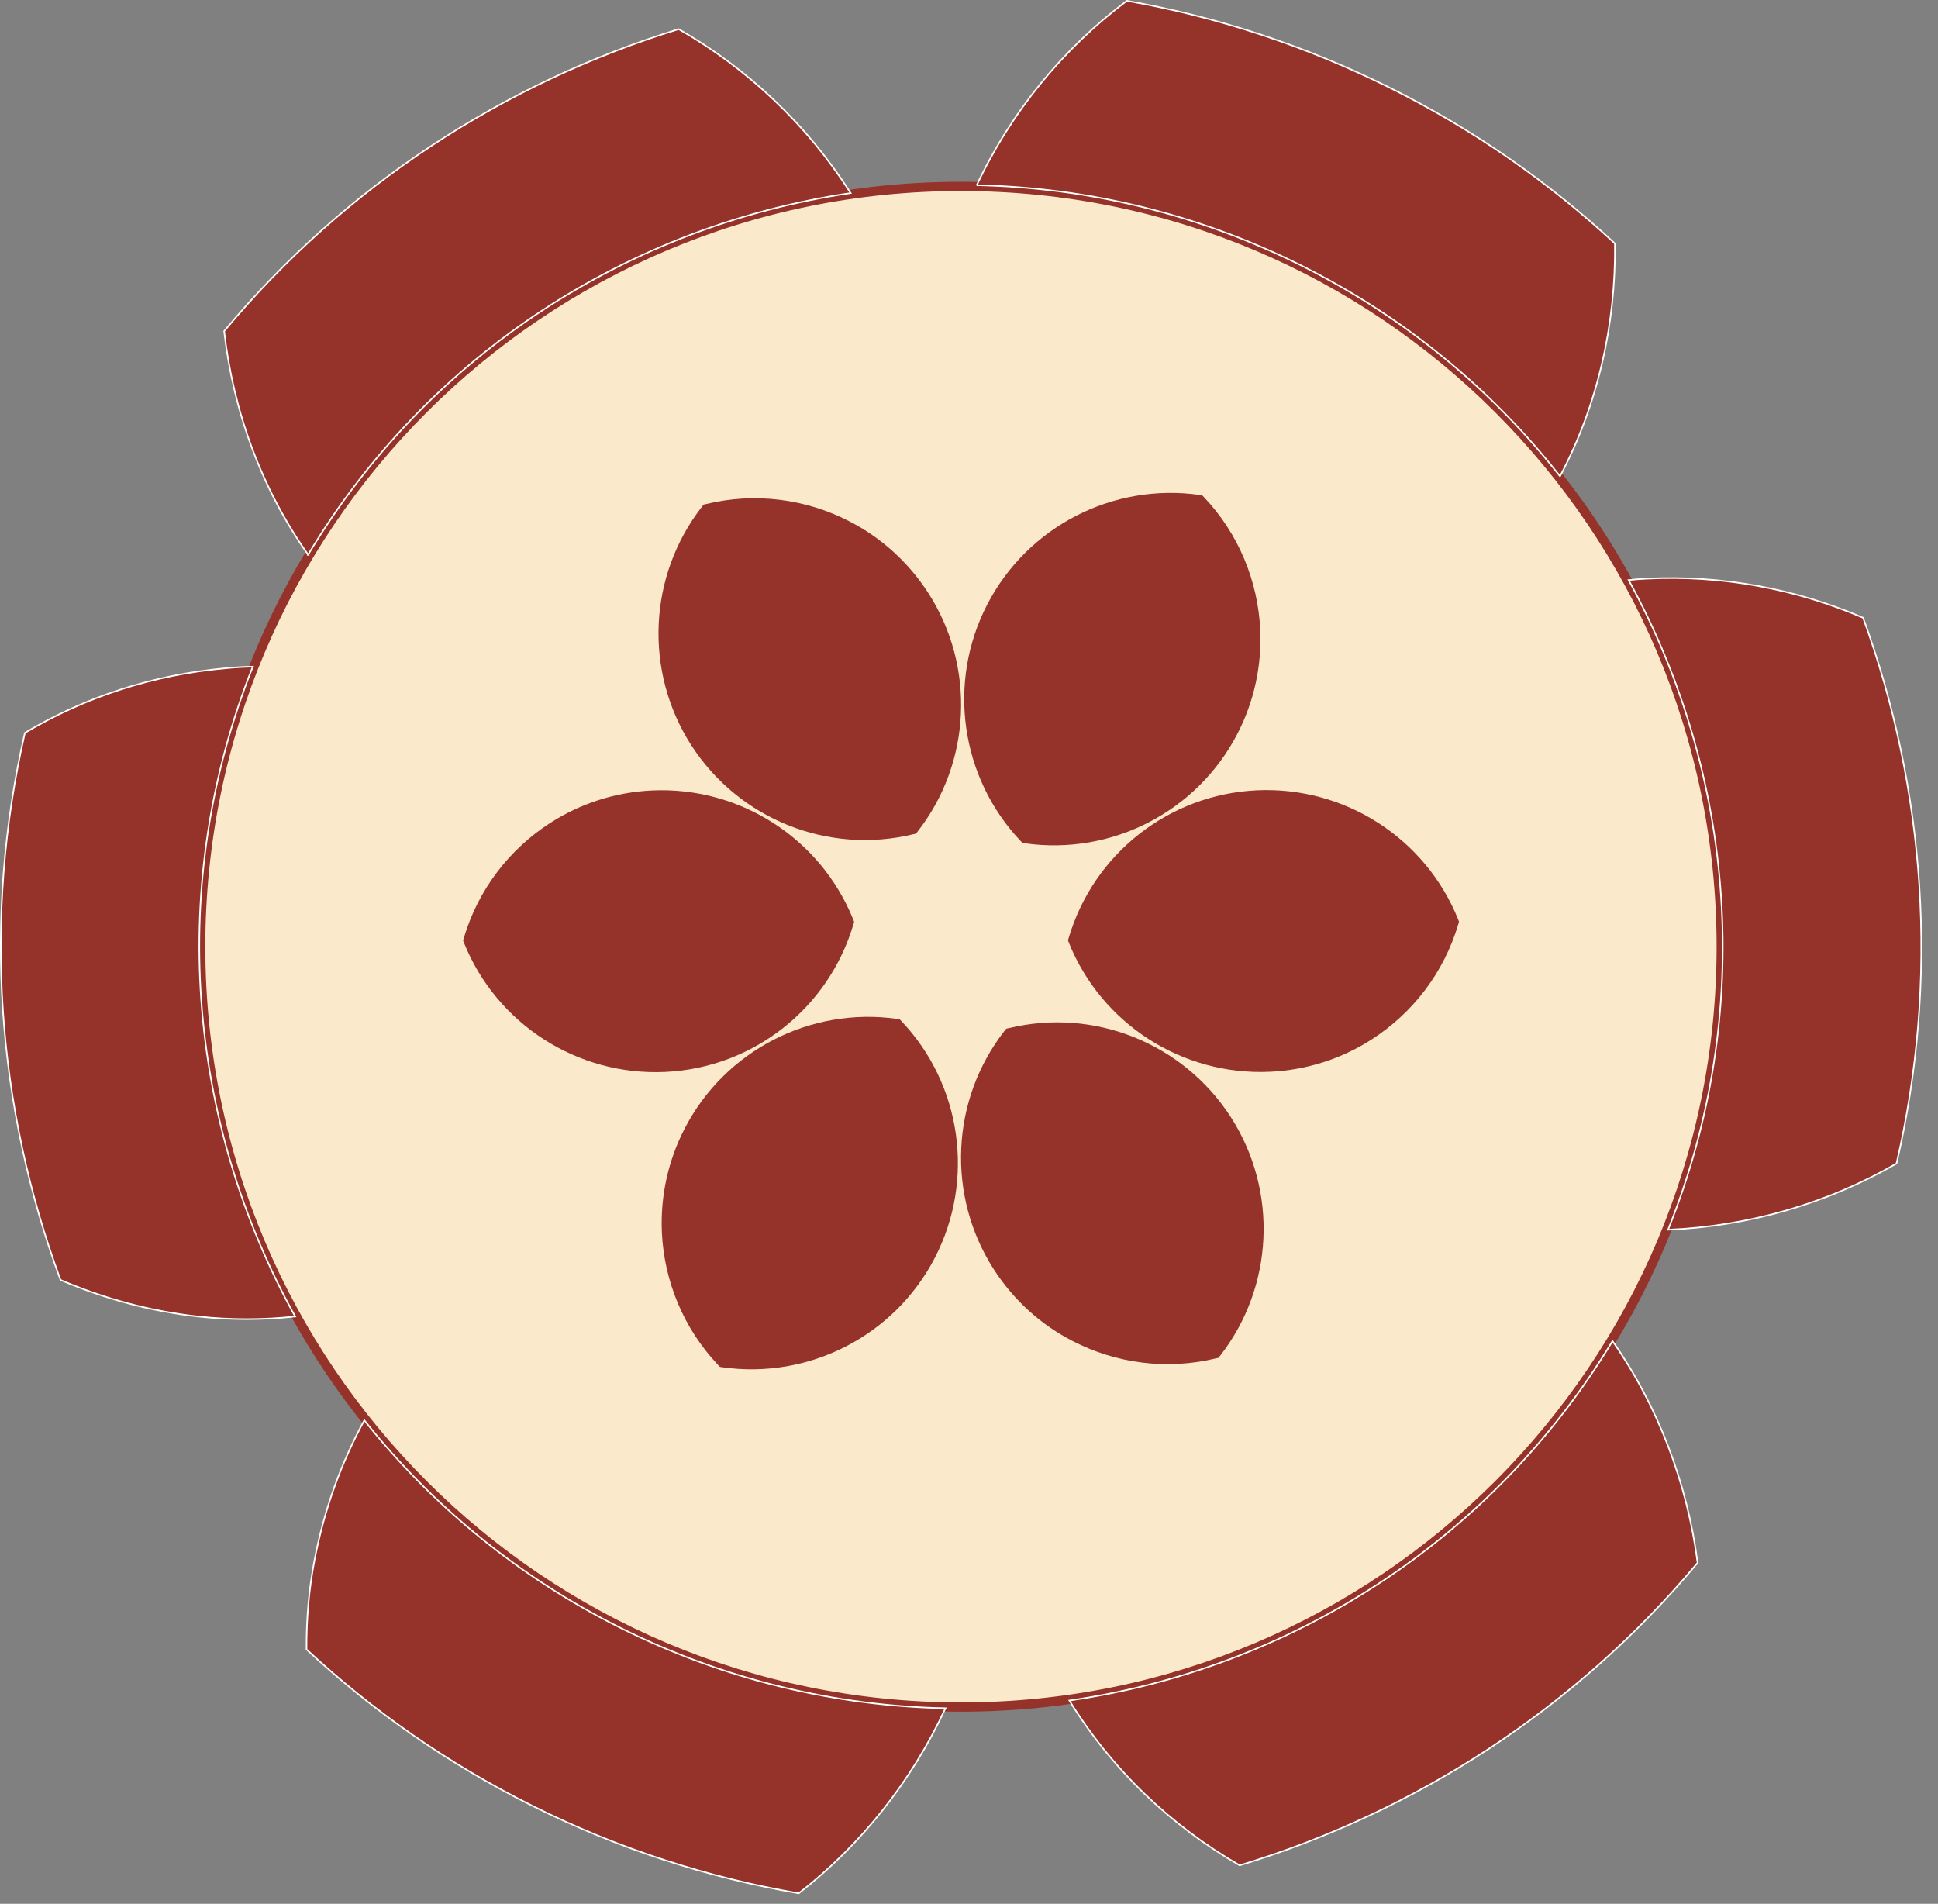 <svg xmlns="http://www.w3.org/2000/svg" width="113" height="111" viewBox="0 0 113 111" fill="none"><rect x="0" y="0" width="113" height="111" fill="#808080" stroke="none"/><path d="M56.031 99.528C80.514 99.528 100.361 79.68 100.361 55.198C100.361 30.715 80.514 10.868 56.031 10.868C31.549 10.868 11.701 30.715 11.701 55.198C11.701 79.68 31.549 99.528 56.031 99.528Z" fill="#FBE9CB" stroke="#953229" stroke-width="0.54" stroke-miterlimit="10"></path><path d="M55.132 99.598C48.742 99.468 42.291 97.958 36.191 94.918C30.181 91.918 25.162 87.738 21.242 82.808C19.902 85.278 18.912 87.968 18.341 90.948C18.012 92.648 17.862 94.398 17.872 96.168C21.702 99.728 26.102 102.818 31.022 105.278C36.062 107.798 41.301 109.478 46.572 110.388C50.191 107.578 53.142 103.878 55.122 99.608L55.132 99.598Z" fill="#953229" stroke="white" stroke-width="0.09" stroke-miterlimit="10"></path><path d="M94.022 78.188C86.952 89.898 75.152 97.298 62.352 99.148C64.852 103.198 68.292 106.458 72.282 108.758C82.532 105.648 91.882 99.618 98.982 91.118C98.382 86.488 96.672 81.978 94.022 78.188Z" fill="#953229" stroke="white" stroke-width="0.09" stroke-miterlimit="10"></path><path d="M17.96 32.348C25 20.588 36.79 13.148 49.6 11.258C47.06 7.268 43.6 3.998 39.57 1.698C29.39 4.838 20.12 10.848 13.07 19.308C13.6 23.958 15.24 28.488 17.97 32.348H17.96Z" fill="#953229" stroke="white" stroke-width="0.09" stroke-miterlimit="10"></path><path d="M17.211 76.758C10.941 65.438 9.701 51.568 14.741 38.868C14.231 38.878 13.711 38.908 13.191 38.958C8.891 39.338 4.931 40.658 1.451 42.728C-1.019 53.508 -0.179 64.588 3.531 74.628C6.101 75.728 8.811 76.458 11.551 76.758C13.491 76.968 15.371 76.958 17.211 76.758Z" fill="#953229" stroke="white" stroke-width="0.09" stroke-miterlimit="10"></path><path d="M56.941 10.798C63.321 10.928 69.781 12.438 75.871 15.478C81.951 18.518 87.031 22.758 90.961 27.768C93.161 23.608 94.222 18.888 94.162 14.198C90.341 10.648 85.951 7.568 81.041 5.118C76.132 2.668 70.901 0.958 65.701 0.048C61.991 2.828 58.961 6.518 56.951 10.798H56.941Z" fill="#953229" stroke="white" stroke-width="0.09" stroke-miterlimit="10"></path><path d="M94.961 33.818C101.171 45.148 102.351 59.018 97.261 71.698C101.961 71.498 106.551 70.168 110.581 67.838C113.081 57.098 112.281 46.038 108.631 36.018C104.721 34.338 100.421 33.518 96.041 33.738C95.681 33.758 95.321 33.778 94.961 33.818Z" fill="#953229" stroke="white" stroke-width="0.09" stroke-miterlimit="10"></path><path d="M32.102 47.968C33.832 46.858 35.862 46.188 38.012 46.087C43.122 45.847 47.842 48.867 49.752 53.617L49.802 53.748L49.762 53.888C48.312 58.797 43.912 62.258 38.792 62.498C33.682 62.738 28.962 59.718 27.052 54.968L27.002 54.837L27.042 54.697C27.882 51.858 29.712 49.498 32.102 47.968Z" fill="#953229"></path><path d="M49.532 30.398C51.362 31.338 52.952 32.758 54.122 34.568C56.892 38.868 56.642 44.468 53.492 48.498L53.402 48.608L53.262 48.638C48.292 49.848 43.092 47.768 40.312 43.458C37.542 39.158 37.792 33.558 40.942 29.528L41.032 29.418L41.172 29.388C44.052 28.688 47.012 29.098 49.532 30.398Z" fill="#953229"></path><path d="M73.482 36.728C73.572 38.778 73.142 40.868 72.152 42.778C69.802 47.328 64.822 49.888 59.762 49.168L59.622 49.148L59.522 49.048C56.002 45.338 55.212 39.788 57.562 35.248C59.912 30.698 64.892 28.138 69.952 28.858L70.092 28.878L70.192 28.978C72.232 31.128 73.352 33.898 73.482 36.728Z" fill="#953229"></path><path d="M38.592 71.847C38.502 69.797 38.932 67.707 39.922 65.797C42.272 61.247 47.252 58.687 52.312 59.407L52.452 59.427L52.552 59.527C56.072 63.237 56.862 68.787 54.512 73.327C52.162 77.877 47.182 80.437 42.122 79.717L41.982 79.697L41.882 79.597C39.842 77.447 38.722 74.677 38.592 71.847Z" fill="#953229"></path><path d="M62.542 78.188C60.712 77.248 59.122 75.828 57.952 74.018C55.182 69.718 55.432 64.118 58.582 60.088L58.672 59.978L58.812 59.948C63.782 58.738 68.983 60.818 71.763 65.128C74.532 69.428 74.282 75.028 71.132 79.058L71.043 79.168L70.903 79.198C68.022 79.898 65.062 79.488 62.542 78.188Z" fill="#953229"></path><path d="M79.971 60.608C78.241 61.718 76.212 62.388 74.061 62.488C68.951 62.728 64.231 59.708 62.321 54.958L62.272 54.828L62.312 54.688C63.761 49.778 68.162 46.318 73.281 46.078C78.391 45.838 83.112 48.858 85.022 53.608L85.071 53.738L85.031 53.878C84.192 56.718 82.361 59.078 79.971 60.608Z" fill="#953229"></path></svg>